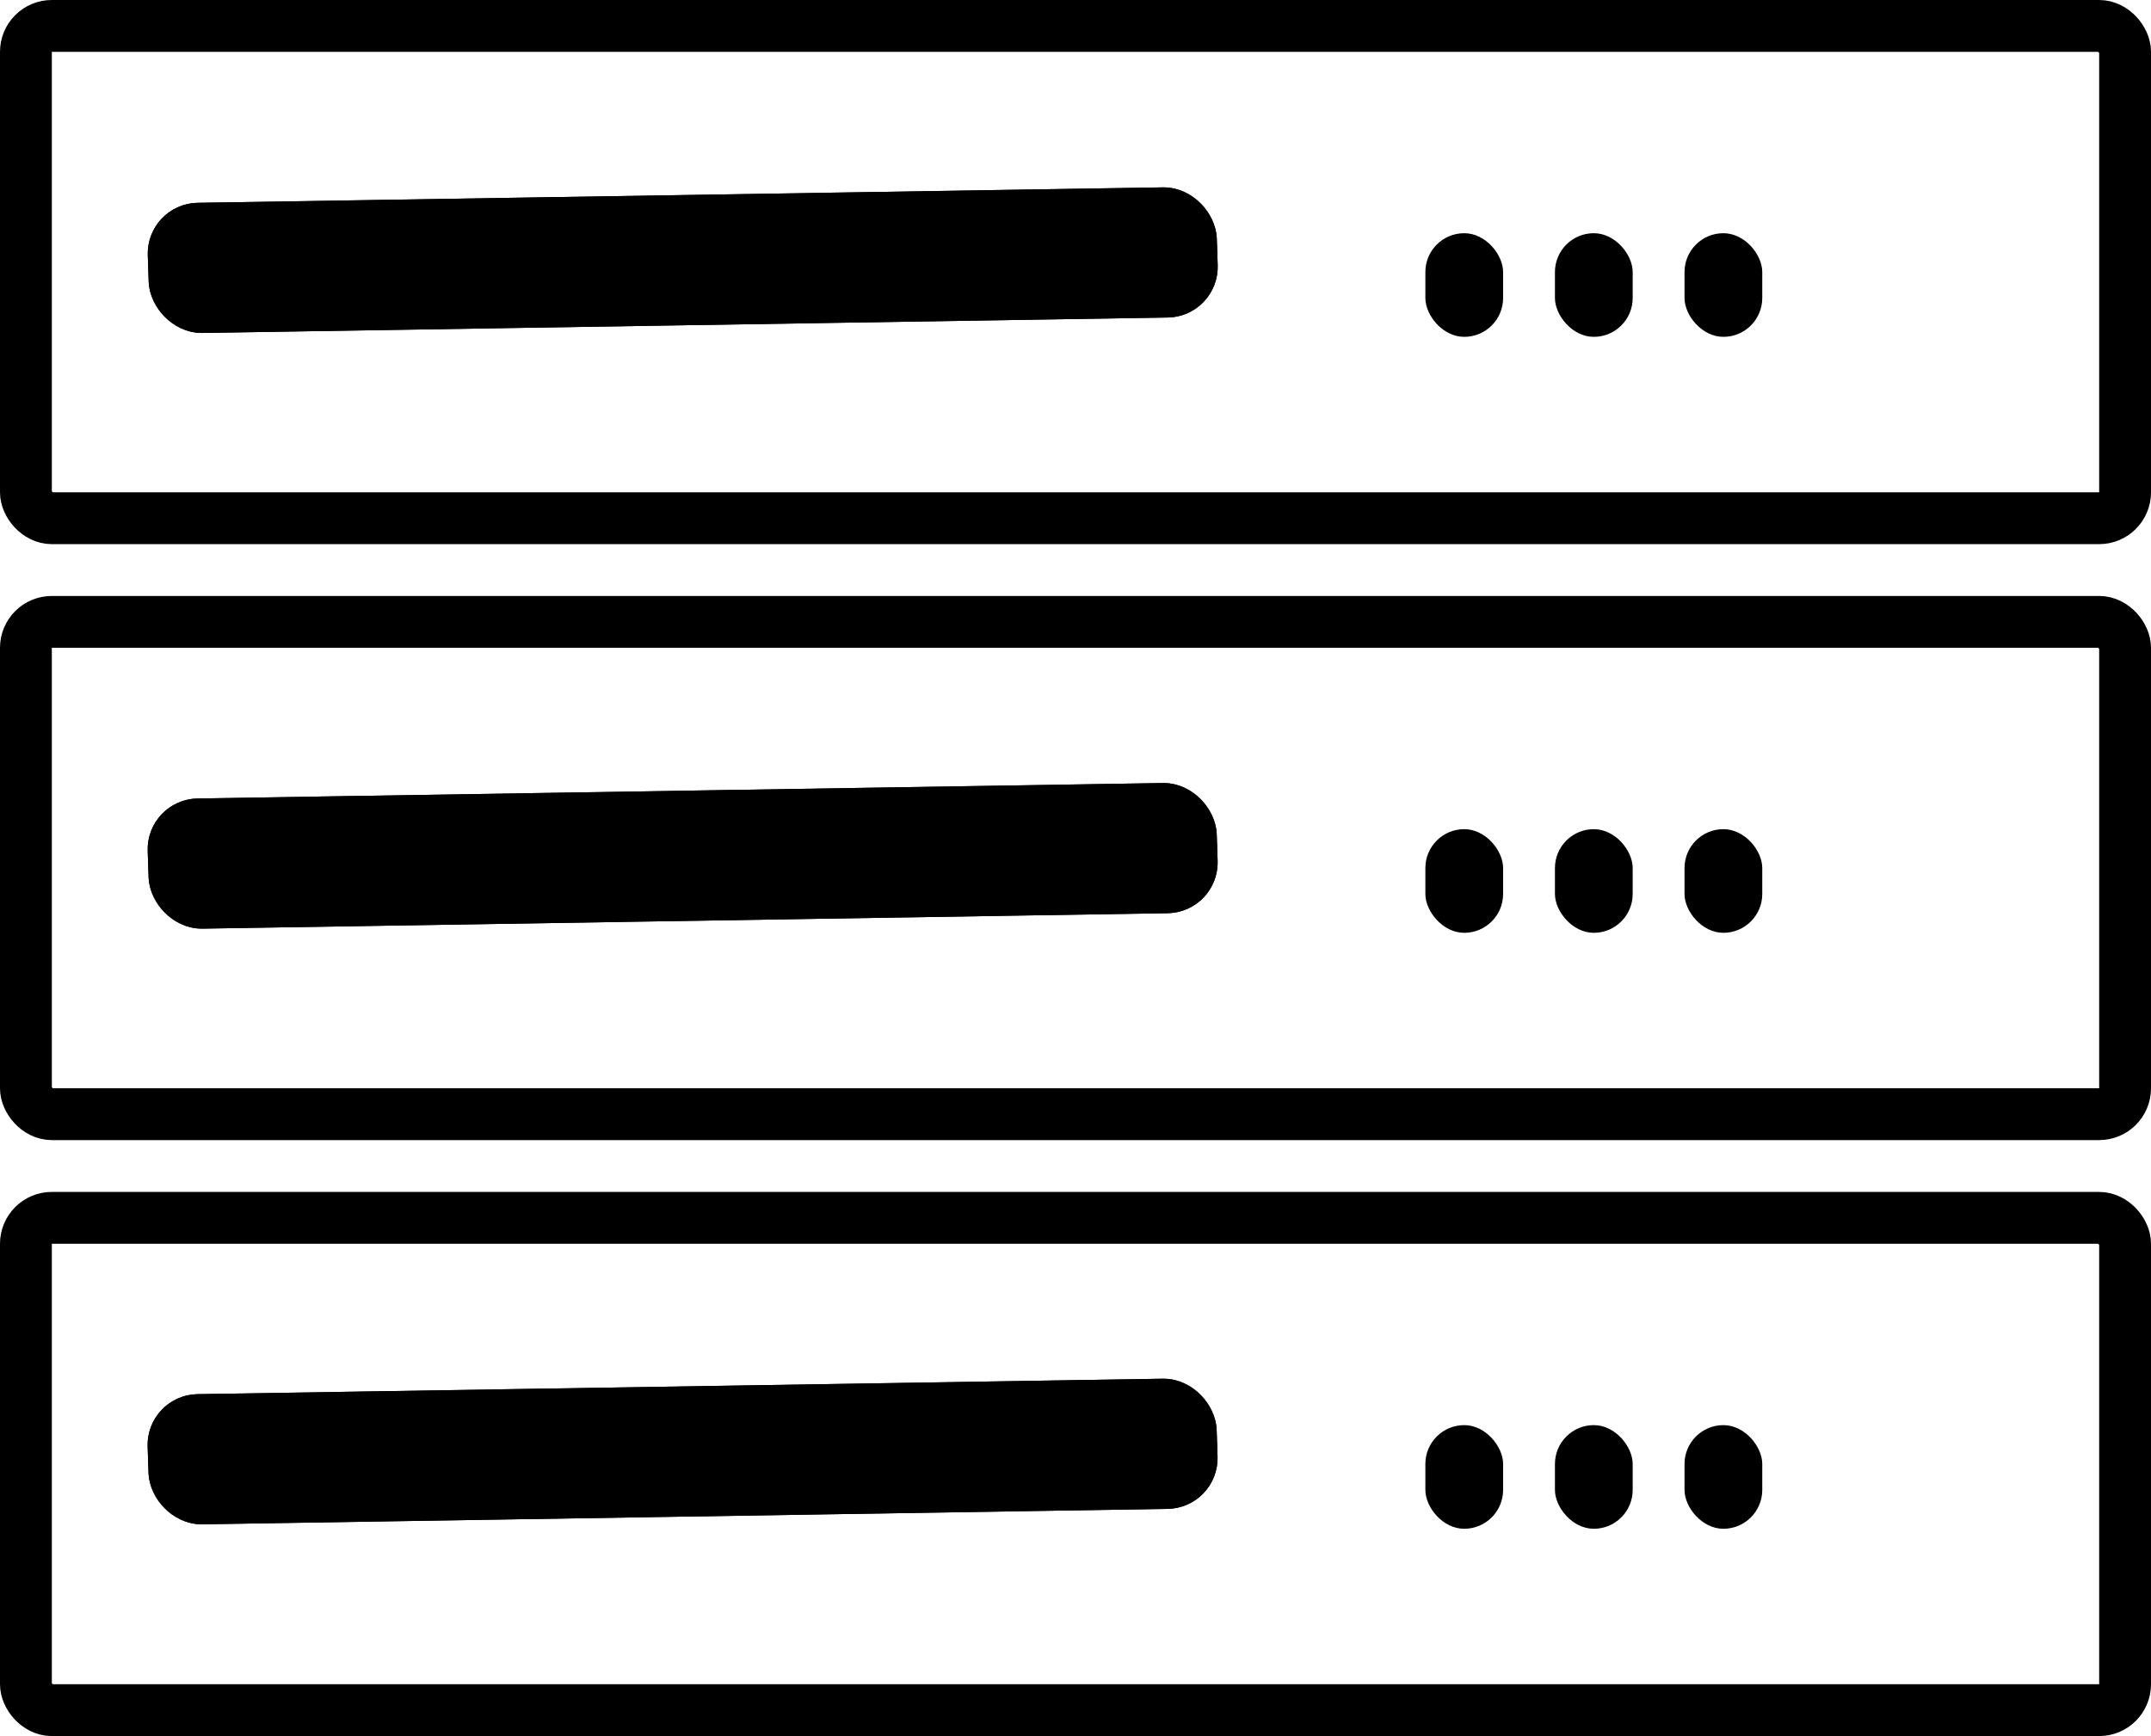 <svg xmlns="http://www.w3.org/2000/svg" xmlns:xlink="http://www.w3.org/1999/xlink" fill="none" version="1.1" width="83" height="67" viewBox="0 0 83 67"><g><g><g><rect x="1" y="1" width="81" height="19" rx="1" fill-opacity="0" stroke-opacity="1" stroke="#000000" fill="none" stroke-width="2"/></g><g transform="matrix(-1,0.016,-0.034,-1,94.533,23.677)"><rect x="47.063" y="12.208" width="41.249" height="5.023" rx="2" fill="#000000" fill-opacity="1"/><rect x="48.063" y="13.208" width="39.249" height="3.023" rx="1" fill-opacity="0" stroke-opacity="1" stroke="#000000" fill="none" stroke-width="2"/></g><g><rect x="55" y="9" width="3" height="4" rx="1.5" fill="#000000" fill-opacity="1"/></g><g><rect x="60" y="9" width="3" height="4" rx="1.5" fill="#000000" fill-opacity="1"/></g><g><rect x="65" y="9" width="3" height="4" rx="1.5" fill="#000000" fill-opacity="1"/></g></g><g><g><rect x="1" y="24" width="81" height="19" rx="1" fill-opacity="0" stroke-opacity="1" stroke="#000000" fill="none" stroke-width="2"/></g><g transform="matrix(-1,0.016,-0.034,-1,95.312,69.666)"><rect x="47.063" y="35.208" width="41.249" height="5.023" rx="2" fill="#000000" fill-opacity="1"/><rect x="48.063" y="36.208" width="39.249" height="3.023" rx="1" fill-opacity="0" stroke-opacity="1" stroke="#000000" fill="none" stroke-width="2"/></g><g><rect x="55" y="32" width="3" height="4" rx="1.5" fill="#000000" fill-opacity="1"/></g><g><rect x="60" y="32" width="3" height="4" rx="1.5" fill="#000000" fill-opacity="1"/></g><g><rect x="65" y="32" width="3" height="4" rx="1.5" fill="#000000" fill-opacity="1"/></g></g><g><g><rect x="1" y="47" width="81" height="19" rx="1" fill-opacity="0" stroke-opacity="1" stroke="#000000" fill="none" stroke-width="2"/></g><g transform="matrix(-1,0.016,-0.034,-1,96.091,115.655)"><rect x="47.063" y="58.208" width="41.249" height="5.023" rx="2" fill="#000000" fill-opacity="1"/><rect x="48.063" y="59.208" width="39.249" height="3.023" rx="1" fill-opacity="0" stroke-opacity="1" stroke="#000000" fill="none" stroke-width="2"/></g><g><rect x="55" y="55" width="3" height="4" rx="1.5" fill="#000000" fill-opacity="1"/></g><g><rect x="60" y="55" width="3" height="4" rx="1.5" fill="#000000" fill-opacity="1"/></g><g><rect x="65" y="55" width="3" height="4" rx="1.5" fill="#000000" fill-opacity="1"/></g></g></g></svg>